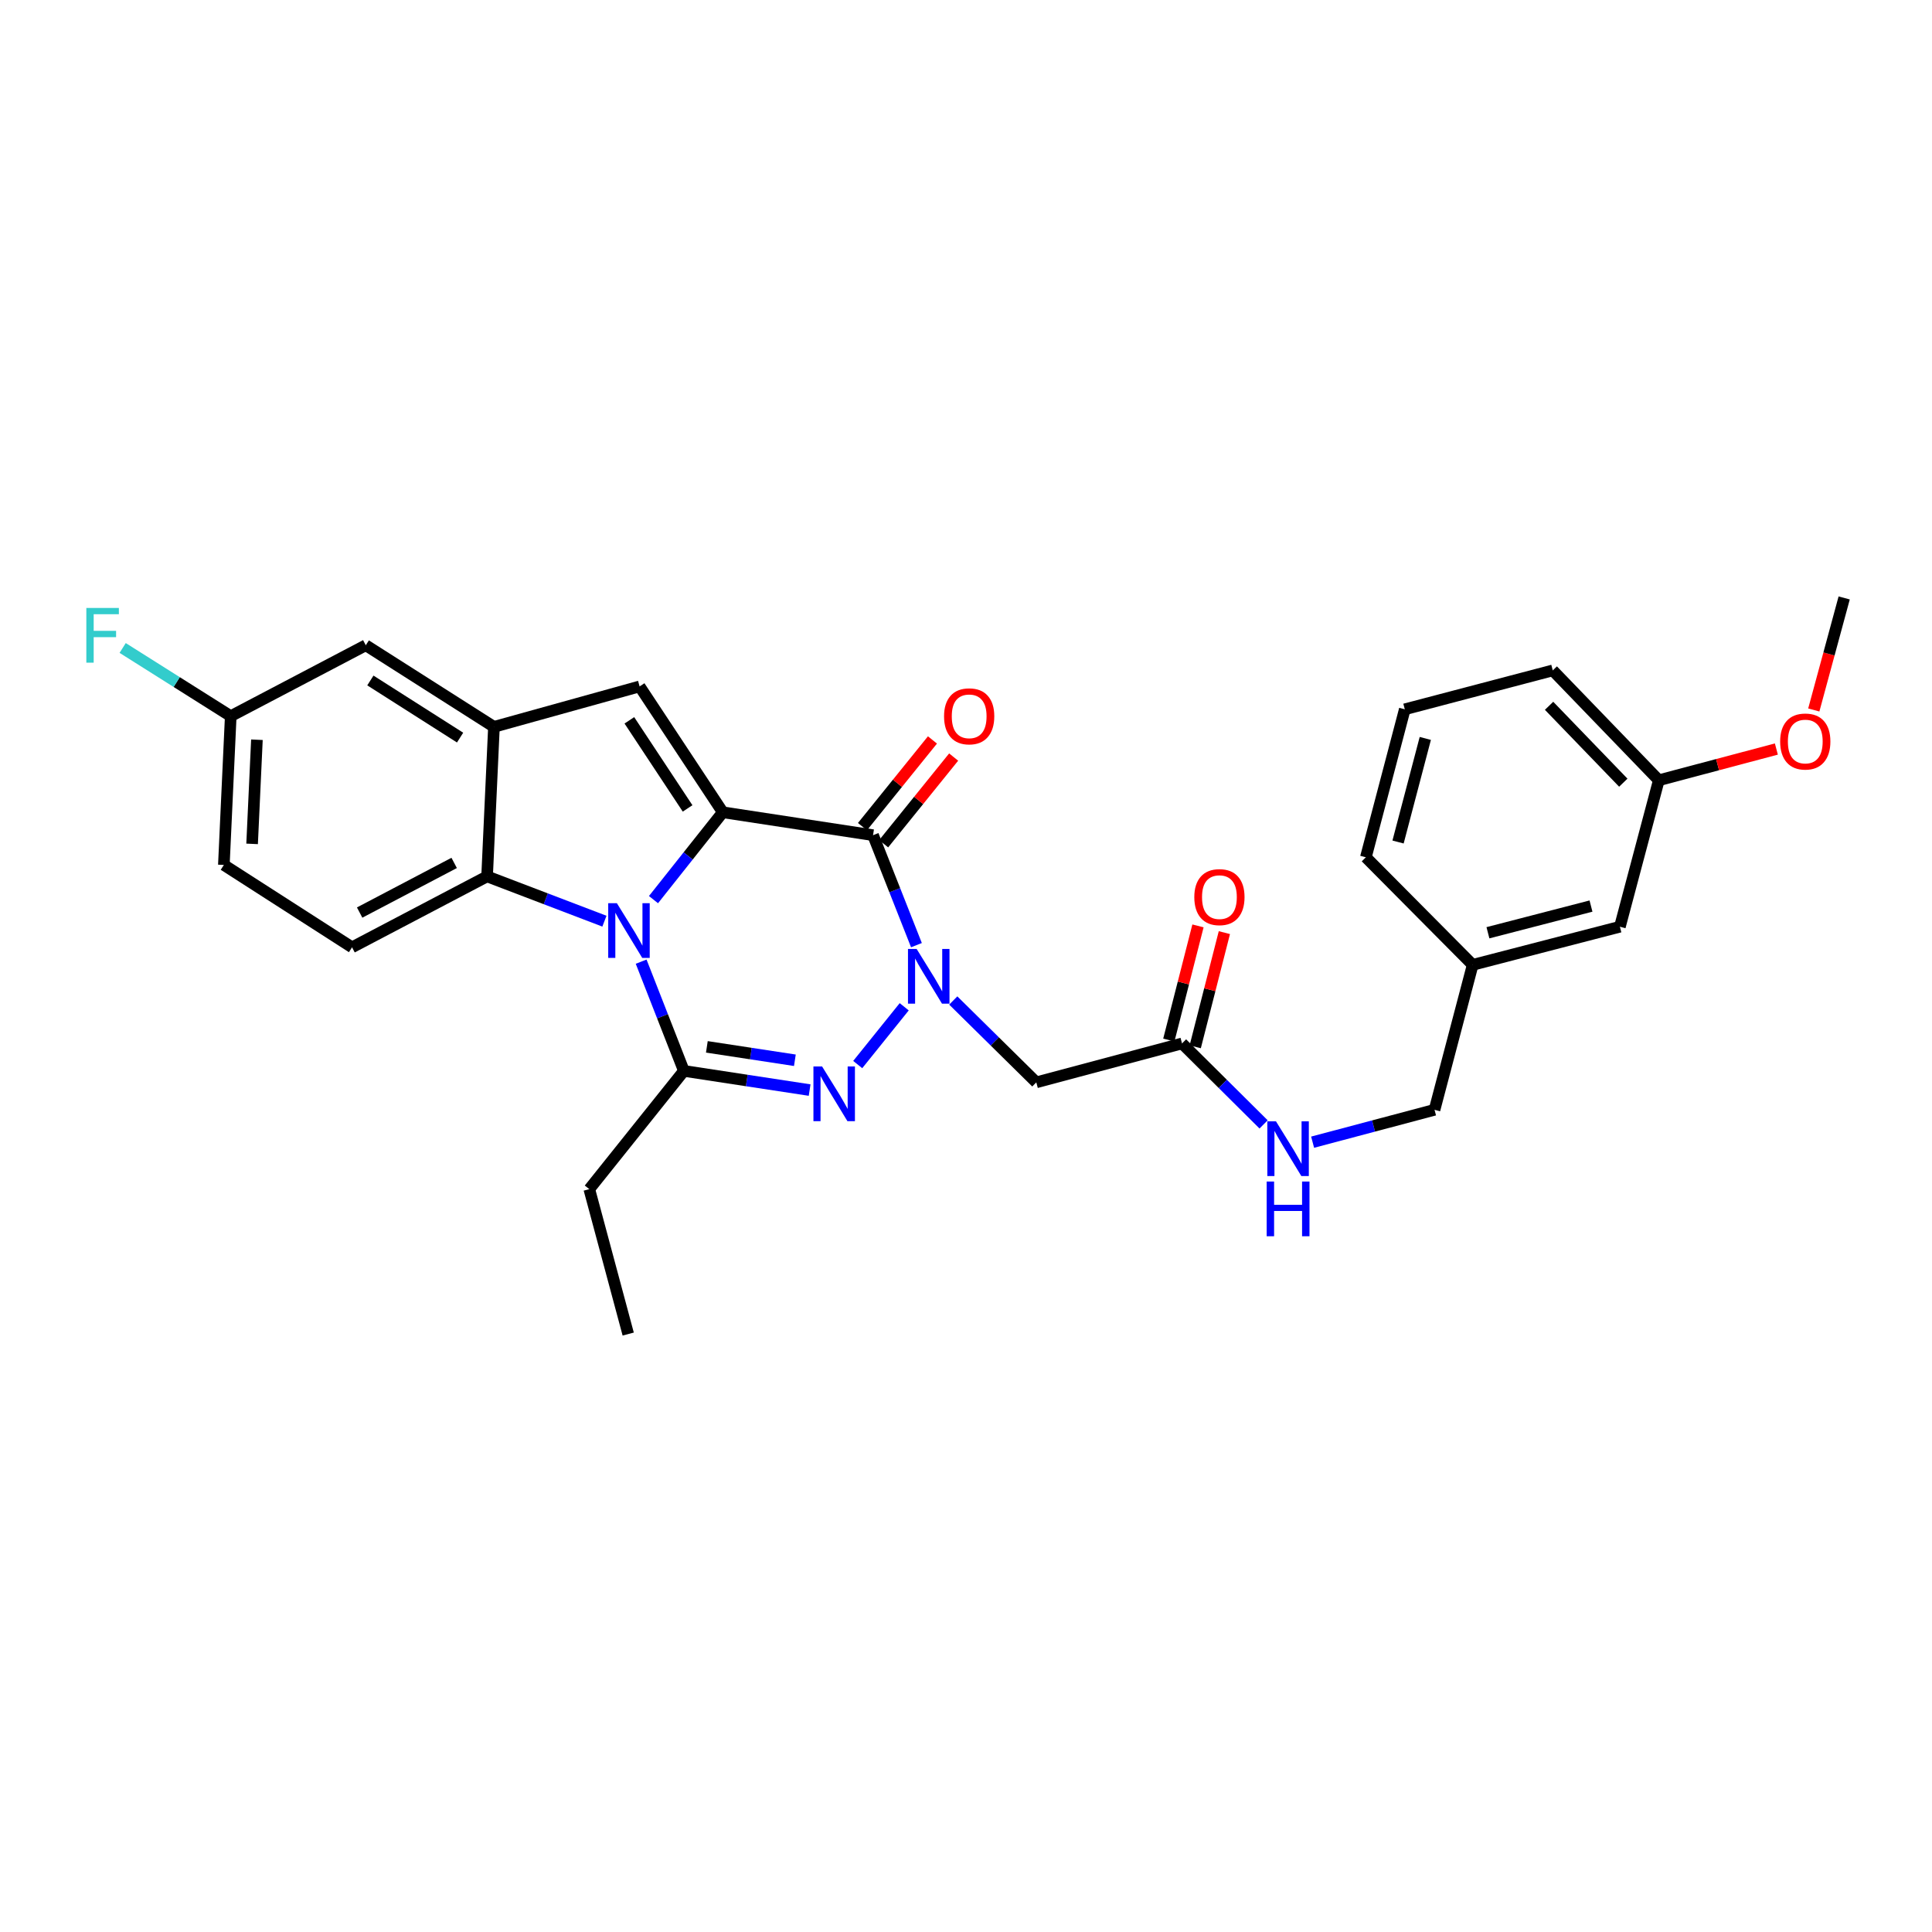 <?xml version='1.0' encoding='iso-8859-1'?>
<svg version='1.1' baseProfile='full'
              xmlns='http://www.w3.org/2000/svg'
                      xmlns:rdkit='http://www.rdkit.org/xml'
                      xmlns:xlink='http://www.w3.org/1999/xlink'
                  xml:space='preserve'
width='1000px' height='1000px' viewBox='0 0 1000 1000'>
<!-- END OF HEADER -->
<rect style='opacity:1.0;fill:#FFFFFF;stroke:none' width='1000' height='1000' x='0' y='0'> </rect>
<path class='bond-0' d='M 374.118,420.431 L 356.182,443.039' style='fill:none;fill-rule:evenodd;stroke:#000000;stroke-width:6px;stroke-linecap:butt;stroke-linejoin:miter;stroke-opacity:1' />
<path class='bond-0' d='M 356.182,443.039 L 338.246,465.647' style='fill:none;fill-rule:evenodd;stroke:#0000FF;stroke-width:6px;stroke-linecap:butt;stroke-linejoin:miter;stroke-opacity:1' />
<path class='bond-2' d='M 374.118,420.431 L 451.893,432.29' style='fill:none;fill-rule:evenodd;stroke:#000000;stroke-width:6px;stroke-linecap:butt;stroke-linejoin:miter;stroke-opacity:1' />
<path class='bond-5' d='M 374.118,420.431 L 331.059,355.291' style='fill:none;fill-rule:evenodd;stroke:#000000;stroke-width:6px;stroke-linecap:butt;stroke-linejoin:miter;stroke-opacity:1' />
<path class='bond-5' d='M 355.897,418.435 L 325.756,372.837' style='fill:none;fill-rule:evenodd;stroke:#000000;stroke-width:6px;stroke-linecap:butt;stroke-linejoin:miter;stroke-opacity:1' />
<path class='bond-4' d='M 331.856,497.757 L 342.918,526.028' style='fill:none;fill-rule:evenodd;stroke:#0000FF;stroke-width:6px;stroke-linecap:butt;stroke-linejoin:miter;stroke-opacity:1' />
<path class='bond-4' d='M 342.918,526.028 L 353.979,554.299' style='fill:none;fill-rule:evenodd;stroke:#000000;stroke-width:6px;stroke-linecap:butt;stroke-linejoin:miter;stroke-opacity:1' />
<path class='bond-6' d='M 312.848,476.798 L 282.482,465.209' style='fill:none;fill-rule:evenodd;stroke:#0000FF;stroke-width:6px;stroke-linecap:butt;stroke-linejoin:miter;stroke-opacity:1' />
<path class='bond-6' d='M 282.482,465.209 L 252.117,453.62' style='fill:none;fill-rule:evenodd;stroke:#000000;stroke-width:6px;stroke-linecap:butt;stroke-linejoin:miter;stroke-opacity:1' />
<path class='bond-1' d='M 474.35,489.211 L 463.122,460.751' style='fill:none;fill-rule:evenodd;stroke:#0000FF;stroke-width:6px;stroke-linecap:butt;stroke-linejoin:miter;stroke-opacity:1' />
<path class='bond-1' d='M 463.122,460.751 L 451.893,432.29' style='fill:none;fill-rule:evenodd;stroke:#000000;stroke-width:6px;stroke-linecap:butt;stroke-linejoin:miter;stroke-opacity:1' />
<path class='bond-3' d='M 468.02,521.108 L 443.956,551.014' style='fill:none;fill-rule:evenodd;stroke:#0000FF;stroke-width:6px;stroke-linecap:butt;stroke-linejoin:miter;stroke-opacity:1' />
<path class='bond-8' d='M 493.406,517.85 L 514.898,539.04' style='fill:none;fill-rule:evenodd;stroke:#0000FF;stroke-width:6px;stroke-linecap:butt;stroke-linejoin:miter;stroke-opacity:1' />
<path class='bond-8' d='M 514.898,539.04 L 536.389,560.229' style='fill:none;fill-rule:evenodd;stroke:#000000;stroke-width:6px;stroke-linecap:butt;stroke-linejoin:miter;stroke-opacity:1' />
<path class='bond-11' d='M 457.378,436.719 L 475.494,414.285' style='fill:none;fill-rule:evenodd;stroke:#000000;stroke-width:6px;stroke-linecap:butt;stroke-linejoin:miter;stroke-opacity:1' />
<path class='bond-11' d='M 475.494,414.285 L 493.609,391.851' style='fill:none;fill-rule:evenodd;stroke:#FF0000;stroke-width:6px;stroke-linecap:butt;stroke-linejoin:miter;stroke-opacity:1' />
<path class='bond-11' d='M 446.408,427.861 L 464.524,405.427' style='fill:none;fill-rule:evenodd;stroke:#000000;stroke-width:6px;stroke-linecap:butt;stroke-linejoin:miter;stroke-opacity:1' />
<path class='bond-11' d='M 464.524,405.427 L 482.639,382.993' style='fill:none;fill-rule:evenodd;stroke:#FF0000;stroke-width:6px;stroke-linecap:butt;stroke-linejoin:miter;stroke-opacity:1' />
<path class='bond-30' d='M 419.063,564.221 L 386.521,559.26' style='fill:none;fill-rule:evenodd;stroke:#0000FF;stroke-width:6px;stroke-linecap:butt;stroke-linejoin:miter;stroke-opacity:1' />
<path class='bond-30' d='M 386.521,559.26 L 353.979,554.299' style='fill:none;fill-rule:evenodd;stroke:#000000;stroke-width:6px;stroke-linecap:butt;stroke-linejoin:miter;stroke-opacity:1' />
<path class='bond-30' d='M 411.425,548.794 L 388.646,545.322' style='fill:none;fill-rule:evenodd;stroke:#0000FF;stroke-width:6px;stroke-linecap:butt;stroke-linejoin:miter;stroke-opacity:1' />
<path class='bond-30' d='M 388.646,545.322 L 365.867,541.849' style='fill:none;fill-rule:evenodd;stroke:#000000;stroke-width:6px;stroke-linecap:butt;stroke-linejoin:miter;stroke-opacity:1' />
<path class='bond-16' d='M 353.979,554.299 L 305.014,615.5' style='fill:none;fill-rule:evenodd;stroke:#000000;stroke-width:6px;stroke-linecap:butt;stroke-linejoin:miter;stroke-opacity:1' />
<path class='bond-7' d='M 331.059,355.291 L 255.666,376.221' style='fill:none;fill-rule:evenodd;stroke:#000000;stroke-width:6px;stroke-linecap:butt;stroke-linejoin:miter;stroke-opacity:1' />
<path class='bond-10' d='M 252.117,453.62 L 182.222,490.326' style='fill:none;fill-rule:evenodd;stroke:#000000;stroke-width:6px;stroke-linecap:butt;stroke-linejoin:miter;stroke-opacity:1' />
<path class='bond-10' d='M 235.077,446.643 L 186.151,472.337' style='fill:none;fill-rule:evenodd;stroke:#000000;stroke-width:6px;stroke-linecap:butt;stroke-linejoin:miter;stroke-opacity:1' />
<path class='bond-29' d='M 252.117,453.62 L 255.666,376.221' style='fill:none;fill-rule:evenodd;stroke:#000000;stroke-width:6px;stroke-linecap:butt;stroke-linejoin:miter;stroke-opacity:1' />
<path class='bond-12' d='M 255.666,376.221 L 189.327,333.985' style='fill:none;fill-rule:evenodd;stroke:#000000;stroke-width:6px;stroke-linecap:butt;stroke-linejoin:miter;stroke-opacity:1' />
<path class='bond-12' d='M 238.142,381.779 L 191.705,352.214' style='fill:none;fill-rule:evenodd;stroke:#000000;stroke-width:6px;stroke-linecap:butt;stroke-linejoin:miter;stroke-opacity:1' />
<path class='bond-9' d='M 536.389,560.229 L 611.815,540.074' style='fill:none;fill-rule:evenodd;stroke:#000000;stroke-width:6px;stroke-linecap:butt;stroke-linejoin:miter;stroke-opacity:1' />
<path class='bond-13' d='M 611.815,540.074 L 632.925,561.031' style='fill:none;fill-rule:evenodd;stroke:#000000;stroke-width:6px;stroke-linecap:butt;stroke-linejoin:miter;stroke-opacity:1' />
<path class='bond-13' d='M 632.925,561.031 L 654.035,581.988' style='fill:none;fill-rule:evenodd;stroke:#0000FF;stroke-width:6px;stroke-linecap:butt;stroke-linejoin:miter;stroke-opacity:1' />
<path class='bond-14' d='M 618.645,541.818 L 626.189,512.272' style='fill:none;fill-rule:evenodd;stroke:#000000;stroke-width:6px;stroke-linecap:butt;stroke-linejoin:miter;stroke-opacity:1' />
<path class='bond-14' d='M 626.189,512.272 L 633.733,482.725' style='fill:none;fill-rule:evenodd;stroke:#FF0000;stroke-width:6px;stroke-linecap:butt;stroke-linejoin:miter;stroke-opacity:1' />
<path class='bond-14' d='M 604.984,538.33 L 612.528,508.784' style='fill:none;fill-rule:evenodd;stroke:#000000;stroke-width:6px;stroke-linecap:butt;stroke-linejoin:miter;stroke-opacity:1' />
<path class='bond-14' d='M 612.528,508.784 L 620.072,479.237' style='fill:none;fill-rule:evenodd;stroke:#FF0000;stroke-width:6px;stroke-linecap:butt;stroke-linejoin:miter;stroke-opacity:1' />
<path class='bond-17' d='M 182.222,490.326 L 115.868,447.69' style='fill:none;fill-rule:evenodd;stroke:#000000;stroke-width:6px;stroke-linecap:butt;stroke-linejoin:miter;stroke-opacity:1' />
<path class='bond-15' d='M 189.327,333.985 L 119.432,370.683' style='fill:none;fill-rule:evenodd;stroke:#000000;stroke-width:6px;stroke-linecap:butt;stroke-linejoin:miter;stroke-opacity:1' />
<path class='bond-18' d='M 679.41,591.196 L 710.96,582.817' style='fill:none;fill-rule:evenodd;stroke:#0000FF;stroke-width:6px;stroke-linecap:butt;stroke-linejoin:miter;stroke-opacity:1' />
<path class='bond-18' d='M 710.96,582.817 L 742.51,574.438' style='fill:none;fill-rule:evenodd;stroke:#000000;stroke-width:6px;stroke-linecap:butt;stroke-linejoin:miter;stroke-opacity:1' />
<path class='bond-22' d='M 119.432,370.683 L 91.46,353.035' style='fill:none;fill-rule:evenodd;stroke:#000000;stroke-width:6px;stroke-linecap:butt;stroke-linejoin:miter;stroke-opacity:1' />
<path class='bond-22' d='M 91.46,353.035 L 63.489,335.387' style='fill:none;fill-rule:evenodd;stroke:#33CCCC;stroke-width:6px;stroke-linecap:butt;stroke-linejoin:miter;stroke-opacity:1' />
<path class='bond-31' d='M 119.432,370.683 L 115.868,447.69' style='fill:none;fill-rule:evenodd;stroke:#000000;stroke-width:6px;stroke-linecap:butt;stroke-linejoin:miter;stroke-opacity:1' />
<path class='bond-31' d='M 132.982,382.886 L 130.487,436.791' style='fill:none;fill-rule:evenodd;stroke:#000000;stroke-width:6px;stroke-linecap:butt;stroke-linejoin:miter;stroke-opacity:1' />
<path class='bond-28' d='M 305.014,615.5 L 325.161,690.51' style='fill:none;fill-rule:evenodd;stroke:#000000;stroke-width:6px;stroke-linecap:butt;stroke-linejoin:miter;stroke-opacity:1' />
<path class='bond-20' d='M 742.51,574.438 L 762.258,499.405' style='fill:none;fill-rule:evenodd;stroke:#000000;stroke-width:6px;stroke-linecap:butt;stroke-linejoin:miter;stroke-opacity:1' />
<path class='bond-19' d='M 838.458,479.673 L 762.258,499.405' style='fill:none;fill-rule:evenodd;stroke:#000000;stroke-width:6px;stroke-linecap:butt;stroke-linejoin:miter;stroke-opacity:1' />
<path class='bond-19' d='M 823.494,468.983 L 770.153,482.795' style='fill:none;fill-rule:evenodd;stroke:#000000;stroke-width:6px;stroke-linecap:butt;stroke-linejoin:miter;stroke-opacity:1' />
<path class='bond-21' d='M 838.458,479.673 L 858.597,403.856' style='fill:none;fill-rule:evenodd;stroke:#000000;stroke-width:6px;stroke-linecap:butt;stroke-linejoin:miter;stroke-opacity:1' />
<path class='bond-25' d='M 762.258,499.405 L 706.971,443.727' style='fill:none;fill-rule:evenodd;stroke:#000000;stroke-width:6px;stroke-linecap:butt;stroke-linejoin:miter;stroke-opacity:1' />
<path class='bond-23' d='M 858.597,403.856 L 889.021,395.777' style='fill:none;fill-rule:evenodd;stroke:#000000;stroke-width:6px;stroke-linecap:butt;stroke-linejoin:miter;stroke-opacity:1' />
<path class='bond-23' d='M 889.021,395.777 L 919.446,387.698' style='fill:none;fill-rule:evenodd;stroke:#FF0000;stroke-width:6px;stroke-linecap:butt;stroke-linejoin:miter;stroke-opacity:1' />
<path class='bond-32' d='M 858.597,403.856 L 803.711,346.995' style='fill:none;fill-rule:evenodd;stroke:#000000;stroke-width:6px;stroke-linecap:butt;stroke-linejoin:miter;stroke-opacity:1' />
<path class='bond-32' d='M 840.22,405.119 L 801.799,365.317' style='fill:none;fill-rule:evenodd;stroke:#000000;stroke-width:6px;stroke-linecap:butt;stroke-linejoin:miter;stroke-opacity:1' />
<path class='bond-27' d='M 938.813,367.482 L 946.679,338.486' style='fill:none;fill-rule:evenodd;stroke:#FF0000;stroke-width:6px;stroke-linecap:butt;stroke-linejoin:miter;stroke-opacity:1' />
<path class='bond-27' d='M 946.679,338.486 L 954.545,309.49' style='fill:none;fill-rule:evenodd;stroke:#000000;stroke-width:6px;stroke-linecap:butt;stroke-linejoin:miter;stroke-opacity:1' />
<path class='bond-24' d='M 727.118,367.134 L 706.971,443.727' style='fill:none;fill-rule:evenodd;stroke:#000000;stroke-width:6px;stroke-linecap:butt;stroke-linejoin:miter;stroke-opacity:1' />
<path class='bond-24' d='M 737.732,382.21 L 723.629,435.825' style='fill:none;fill-rule:evenodd;stroke:#000000;stroke-width:6px;stroke-linecap:butt;stroke-linejoin:miter;stroke-opacity:1' />
<path class='bond-26' d='M 727.118,367.134 L 803.711,346.995' style='fill:none;fill-rule:evenodd;stroke:#000000;stroke-width:6px;stroke-linecap:butt;stroke-linejoin:miter;stroke-opacity:1' />
<path  class='atom-1' d='M 319.293 467.487
L 328.573 482.487
Q 329.493 483.967, 330.973 486.647
Q 332.453 489.327, 332.533 489.487
L 332.533 467.487
L 336.293 467.487
L 336.293 495.807
L 332.413 495.807
L 322.453 479.407
Q 321.293 477.487, 320.053 475.287
Q 318.853 473.087, 318.493 472.407
L 318.493 495.807
L 314.813 495.807
L 314.813 467.487
L 319.293 467.487
' fill='#0000FF'/>
<path  class='atom-2' d='M 474.451 491.174
L 483.731 506.174
Q 484.651 507.654, 486.131 510.334
Q 487.611 513.014, 487.691 513.174
L 487.691 491.174
L 491.451 491.174
L 491.451 519.494
L 487.571 519.494
L 477.611 503.094
Q 476.451 501.174, 475.211 498.974
Q 474.011 496.774, 473.651 496.094
L 473.651 519.494
L 469.971 519.494
L 469.971 491.174
L 474.451 491.174
' fill='#0000FF'/>
<path  class='atom-4' d='M 425.51 551.999
L 434.79 566.999
Q 435.71 568.479, 437.19 571.159
Q 438.67 573.839, 438.75 573.999
L 438.75 551.999
L 442.51 551.999
L 442.51 580.319
L 438.63 580.319
L 428.67 563.919
Q 427.51 561.999, 426.27 559.799
Q 425.07 557.599, 424.71 556.919
L 424.71 580.319
L 421.03 580.319
L 421.03 551.999
L 425.51 551.999
' fill='#0000FF'/>
<path  class='atom-12' d='M 488.642 370.763
Q 488.642 363.963, 492.002 360.163
Q 495.362 356.363, 501.642 356.363
Q 507.922 356.363, 511.282 360.163
Q 514.642 363.963, 514.642 370.763
Q 514.642 377.643, 511.242 381.563
Q 507.842 385.443, 501.642 385.443
Q 495.402 385.443, 492.002 381.563
Q 488.642 377.683, 488.642 370.763
M 501.642 382.243
Q 505.962 382.243, 508.282 379.363
Q 510.642 376.443, 510.642 370.763
Q 510.642 365.203, 508.282 362.403
Q 505.962 359.563, 501.642 359.563
Q 497.322 359.563, 494.962 362.363
Q 492.642 365.163, 492.642 370.763
Q 492.642 376.483, 494.962 379.363
Q 497.322 382.243, 501.642 382.243
' fill='#FF0000'/>
<path  class='atom-14' d='M 660.449 580.409
L 669.729 595.409
Q 670.649 596.889, 672.129 599.569
Q 673.609 602.249, 673.689 602.409
L 673.689 580.409
L 677.449 580.409
L 677.449 608.729
L 673.569 608.729
L 663.609 592.329
Q 662.449 590.409, 661.209 588.209
Q 660.009 586.009, 659.649 585.329
L 659.649 608.729
L 655.969 608.729
L 655.969 580.409
L 660.449 580.409
' fill='#0000FF'/>
<path  class='atom-14' d='M 655.629 611.561
L 659.469 611.561
L 659.469 623.601
L 673.949 623.601
L 673.949 611.561
L 677.789 611.561
L 677.789 639.881
L 673.949 639.881
L 673.949 626.801
L 659.469 626.801
L 659.469 639.881
L 655.629 639.881
L 655.629 611.561
' fill='#0000FF'/>
<path  class='atom-15' d='M 618.17 464.345
Q 618.17 457.545, 621.53 453.745
Q 624.89 449.945, 631.17 449.945
Q 637.45 449.945, 640.81 453.745
Q 644.17 457.545, 644.17 464.345
Q 644.17 471.225, 640.77 475.145
Q 637.37 479.025, 631.17 479.025
Q 624.93 479.025, 621.53 475.145
Q 618.17 471.265, 618.17 464.345
M 631.17 475.825
Q 635.49 475.825, 637.81 472.945
Q 640.17 470.025, 640.17 464.345
Q 640.17 458.785, 637.81 455.985
Q 635.49 453.145, 631.17 453.145
Q 626.85 453.145, 624.49 455.945
Q 622.17 458.745, 622.17 464.345
Q 622.17 470.065, 624.49 472.945
Q 626.85 475.825, 631.17 475.825
' fill='#FF0000'/>
<path  class='atom-23' d='M 44.689 314.678
L 61.529 314.678
L 61.529 317.918
L 48.489 317.918
L 48.489 326.518
L 60.089 326.518
L 60.089 329.798
L 48.489 329.798
L 48.489 342.998
L 44.689 342.998
L 44.689 314.678
' fill='#33CCCC'/>
<path  class='atom-24' d='M 921.406 383.805
Q 921.406 377.005, 924.766 373.205
Q 928.126 369.405, 934.406 369.405
Q 940.686 369.405, 944.046 373.205
Q 947.406 377.005, 947.406 383.805
Q 947.406 390.685, 944.006 394.605
Q 940.606 398.485, 934.406 398.485
Q 928.166 398.485, 924.766 394.605
Q 921.406 390.725, 921.406 383.805
M 934.406 395.285
Q 938.726 395.285, 941.046 392.405
Q 943.406 389.485, 943.406 383.805
Q 943.406 378.245, 941.046 375.445
Q 938.726 372.605, 934.406 372.605
Q 930.086 372.605, 927.726 375.405
Q 925.406 378.205, 925.406 383.805
Q 925.406 389.525, 927.726 392.405
Q 930.086 395.285, 934.406 395.285
' fill='#FF0000'/>
</svg>
